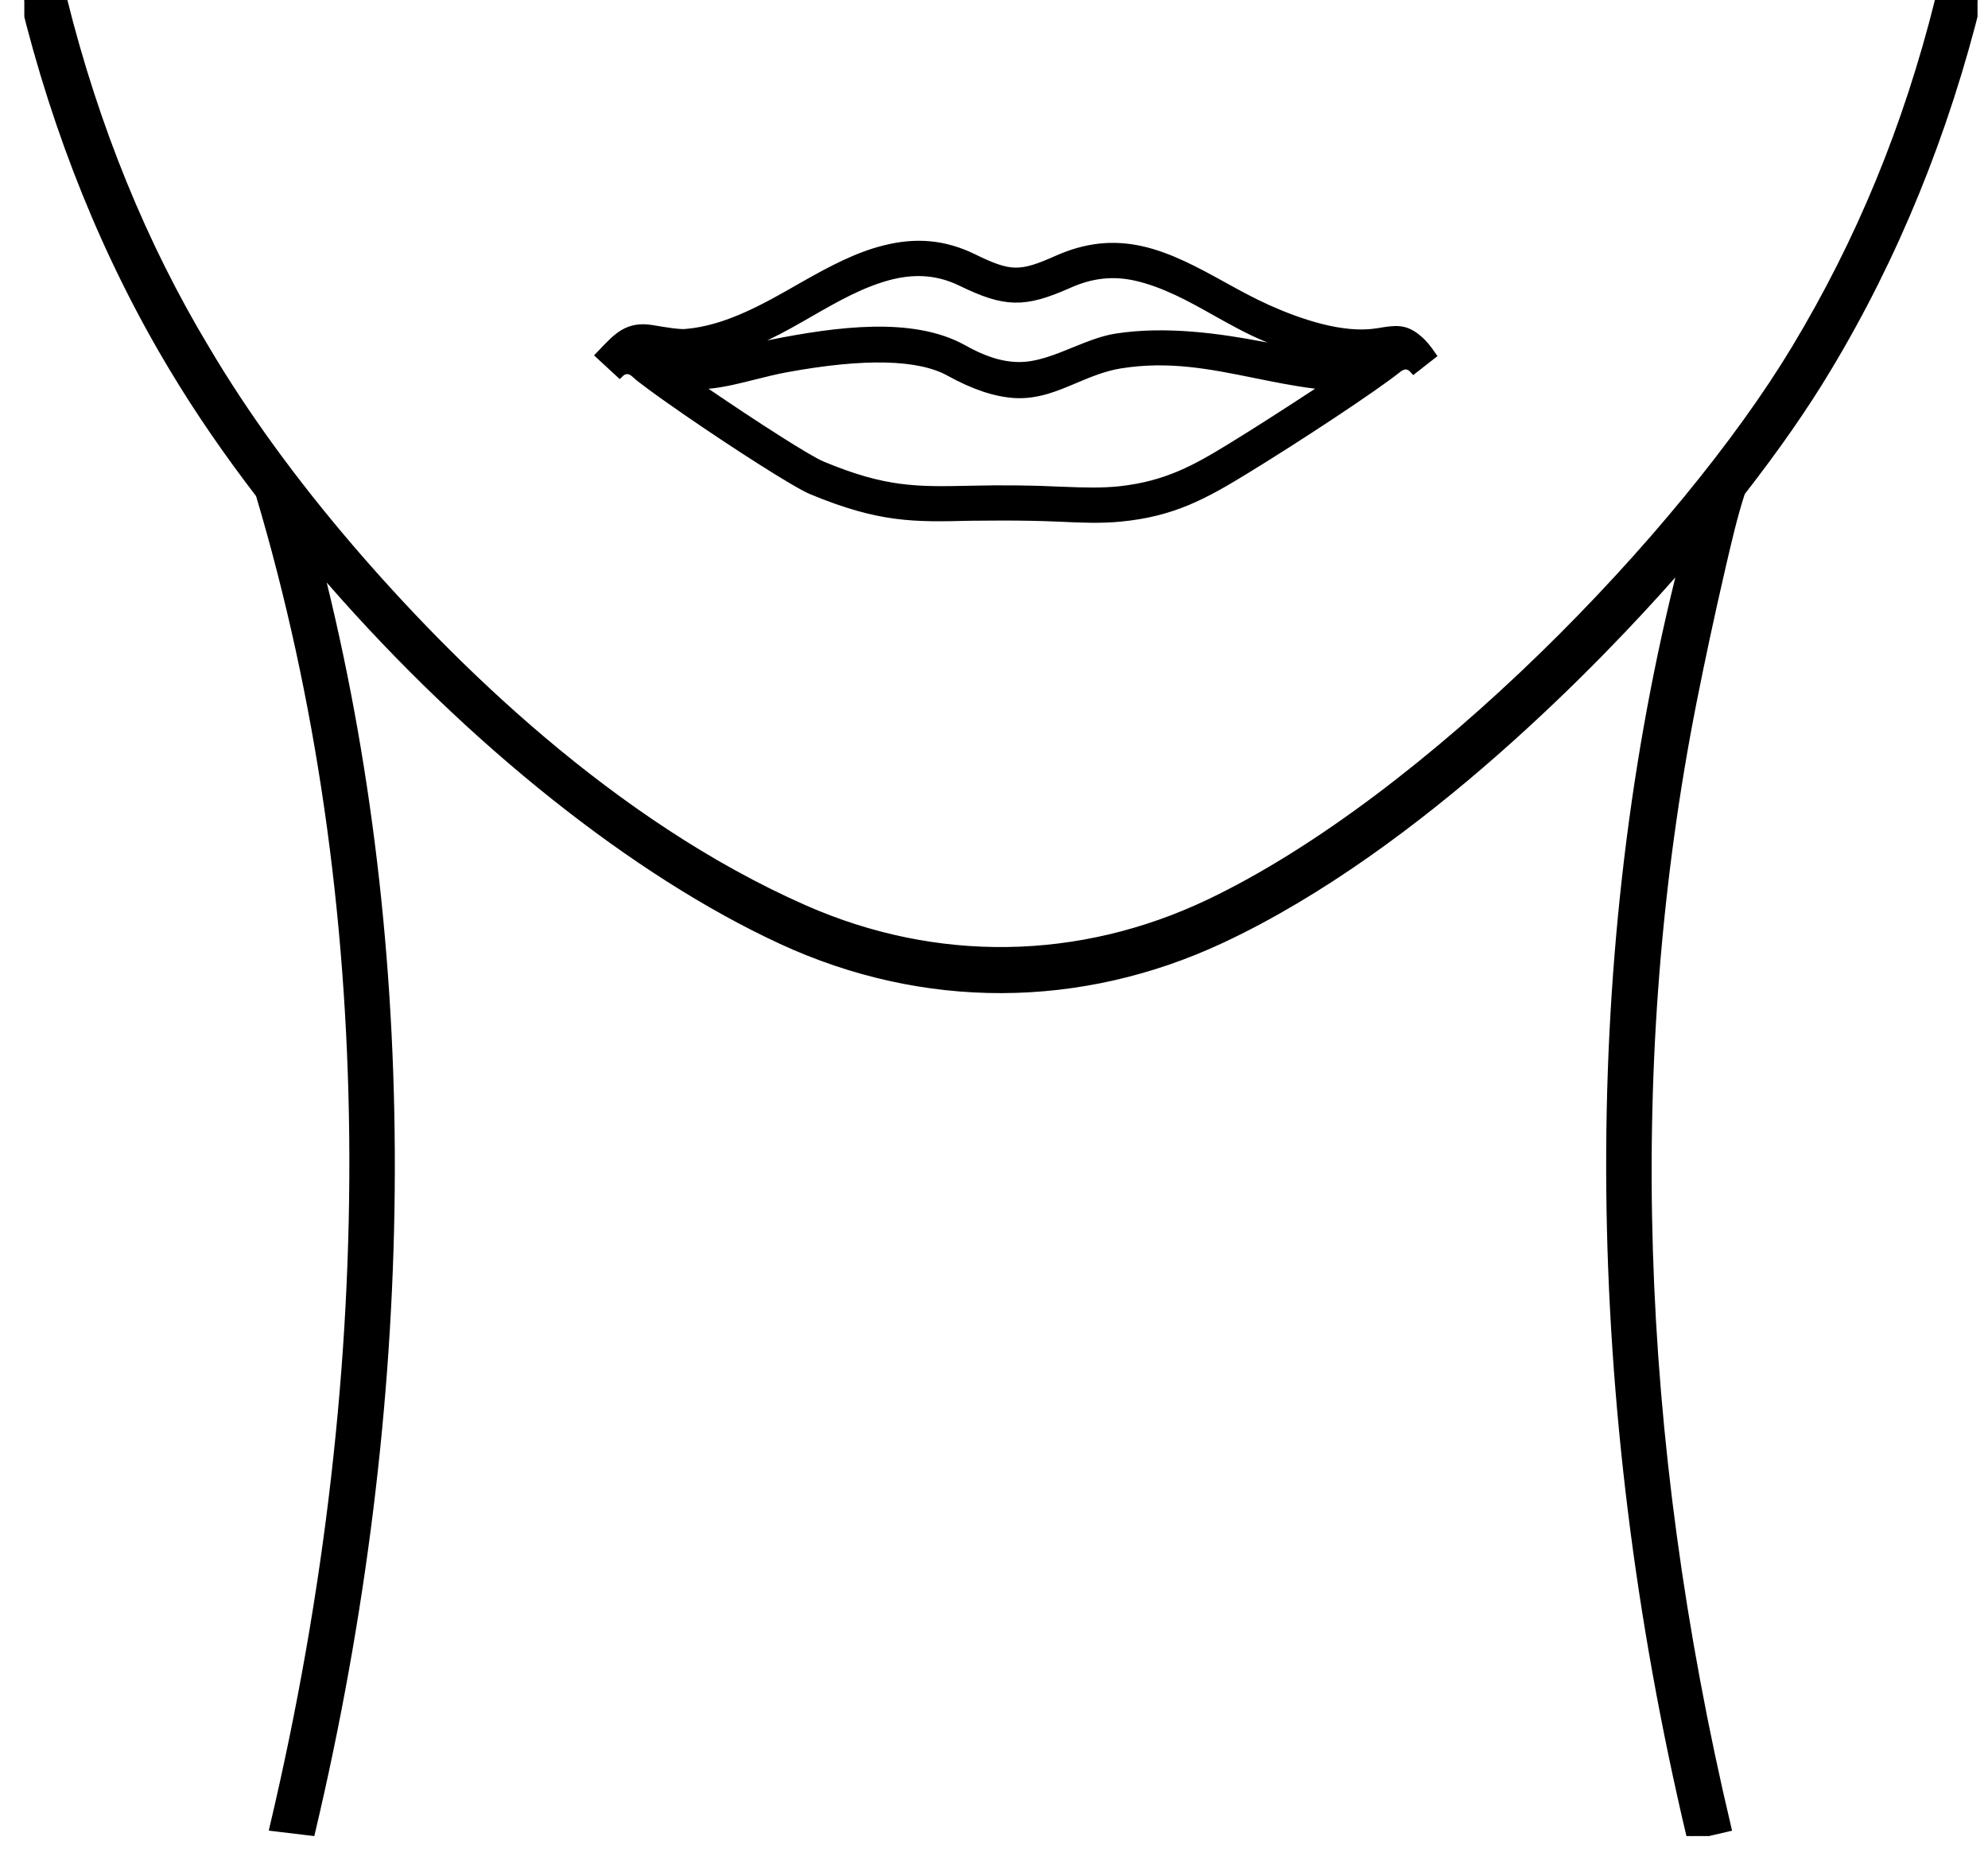 <?xml version="1.0" encoding="UTF-8"?> <svg xmlns="http://www.w3.org/2000/svg" width="48" height="45" viewBox="0 0 48 45" fill="none"><g clip-path="url(#clip0_1825_20521)"><path fill-rule="evenodd" clip-rule="evenodd" d="M34.23 8.182L34.227 8.179C33.915 7.915 33.685 7.953 33.269 8.024L33.239 8.027C32.404 8.16 31.343 7.79 30.599 7.455C30.235 7.292 29.873 7.093 29.523 6.9C28.891 6.551 28.237 6.192 27.545 6.039C26.855 5.889 26.215 5.963 25.528 6.268C24.633 6.668 24.387 6.663 23.501 6.23C22.808 5.892 22.127 5.827 21.358 6.023C20.732 6.178 20.127 6.486 19.35 6.93C18.496 7.42 17.547 7.964 16.55 8.043C16.408 8.057 16.072 8.005 15.743 7.948C15.169 7.853 14.914 8.125 14.558 8.501C14.537 8.525 14.512 8.552 14.487 8.577L14.961 9.015C15.004 8.972 15.059 8.939 15.122 8.934C15.232 8.923 15.305 8.991 15.387 9.064C15.418 9.092 15.45 9.121 15.492 9.151C15.795 9.383 16.118 9.612 16.433 9.829L16.57 9.925C17.7 10.706 19.221 11.684 19.599 11.839C21.251 12.525 22.072 12.506 23.435 12.473C23.7 12.471 23.955 12.468 24.204 12.468C24.68 12.468 25.129 12.476 25.564 12.495C26.1 12.52 26.562 12.541 27.047 12.495C28.306 12.375 29.064 11.961 30.073 11.343C31.31 10.586 33.146 9.38 33.754 8.895C33.827 8.838 33.898 8.814 33.967 8.822C34.035 8.83 34.09 8.871 34.134 8.92L34.572 8.577C34.476 8.438 34.366 8.291 34.23 8.182ZM18.551 8.095C18.882 7.937 19.213 7.746 19.536 7.561C20.16 7.202 20.805 6.829 21.517 6.649C21.741 6.595 21.96 6.565 22.171 6.565C22.535 6.565 22.88 6.646 23.219 6.813C24.272 7.324 24.729 7.335 25.794 6.862C26.346 6.614 26.858 6.557 27.403 6.674C28.108 6.829 28.752 7.188 29.37 7.537C29.756 7.752 30.152 7.975 30.555 8.141L31.523 8.544L30.492 8.351C29.477 8.158 28.155 7.962 26.94 8.155C26.606 8.209 26.267 8.348 25.936 8.482C25.504 8.659 25.058 8.841 24.612 8.841H24.59C24.174 8.836 23.747 8.702 23.241 8.416C22.023 7.746 20.223 7.983 18.619 8.302L17.771 8.471L18.551 8.095ZM31.789 9.481C31.067 9.955 30.32 10.434 29.734 10.793C28.866 11.327 28.166 11.714 27.047 11.839C26.82 11.863 26.604 11.871 26.382 11.871C26.149 11.871 25.911 11.863 25.657 11.852L25.591 11.85C24.91 11.817 24.201 11.809 23.424 11.828C22.135 11.855 21.366 11.869 19.85 11.237C19.519 11.104 18.203 10.254 17.073 9.484L16.827 9.315L17.125 9.285C17.486 9.249 17.858 9.154 18.217 9.064C18.469 9.002 18.726 8.936 18.98 8.89C20.86 8.544 22.19 8.574 22.926 8.983C23.517 9.309 24.032 9.481 24.502 9.511C25.036 9.541 25.487 9.353 25.961 9.151C26.303 9.007 26.656 8.86 27.044 8.797C28.224 8.607 29.228 8.811 30.292 9.026C30.76 9.121 31.242 9.22 31.74 9.282L32.035 9.318L31.789 9.481ZM46.822 0C46.053 3.077 44.915 5.835 43.347 8.435C40.654 12.903 34.484 19.288 29.206 21.807C26.07 23.302 22.595 23.351 19.418 21.951C14.772 19.904 10.884 16.076 8.44 13.227C7.064 11.621 5.893 10.009 4.962 8.433C3.452 5.925 2.294 3.088 1.523 0H0.587C1.378 3.24 2.59 6.233 4.191 8.893C4.787 9.887 5.466 10.878 6.265 11.921L6.281 11.956C9.171 21.682 9.283 32.799 6.612 44.113L7.512 44.221C9.972 33.818 10.071 23.411 7.8 14.123L7.693 13.688L7.989 14.028C11.376 17.908 15.344 21.067 18.874 22.698C22.302 24.282 26.076 24.271 29.499 22.668C34.282 20.427 38.682 15.792 40.351 13.903L40.646 13.568L40.539 14.001C38.236 23.335 38.334 33.82 40.821 44.33L41.7 44.126C39.459 34.651 39.177 25.51 40.862 16.958C41.065 15.934 41.286 14.899 41.522 13.876L41.574 13.649C41.711 13.061 41.85 12.454 42.033 11.893L42.053 11.861C42.887 10.788 43.563 9.816 44.116 8.893C45.736 6.205 46.956 3.213 47.747 0H46.822Z" fill="black" stroke="black" stroke-width="0.2"></path></g><defs><clipPath id="clip0_1825_20521"><rect width="47.16" height="44.33" fill="white" transform="translate(0.587)"></rect></clipPath></defs></svg> 